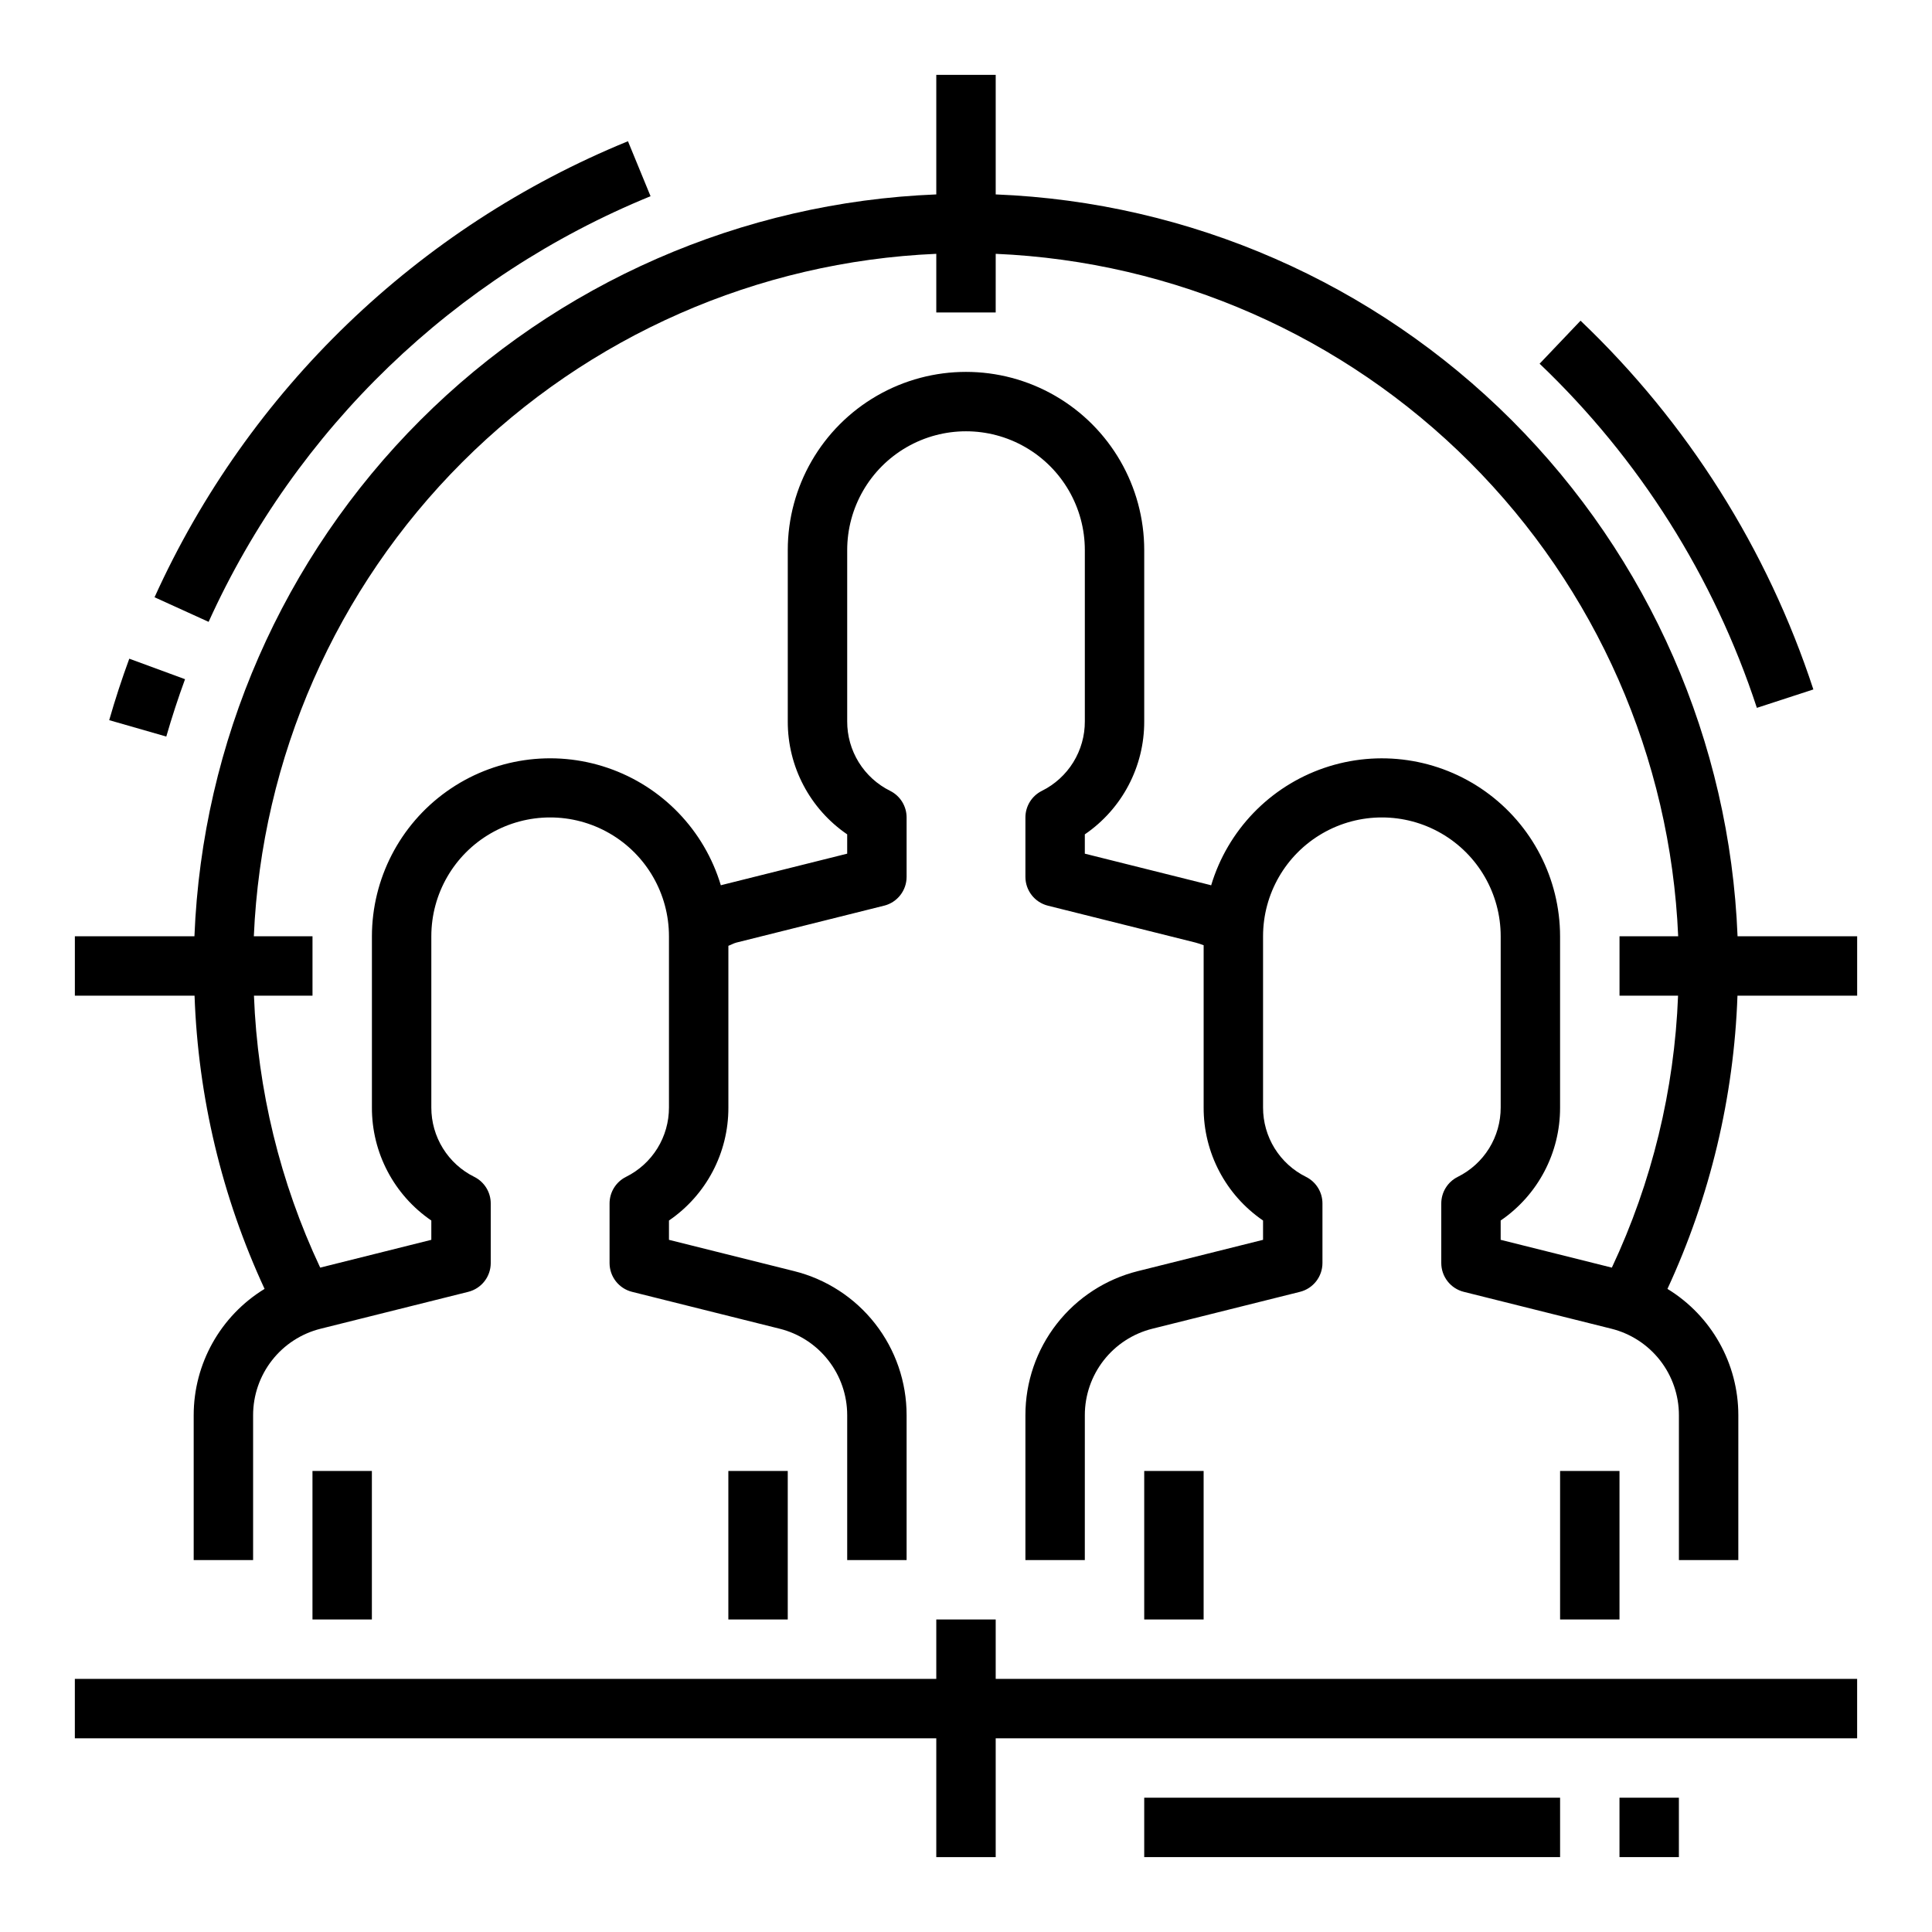 <?xml version="1.0" encoding="UTF-8"?>
<!-- Uploaded to: ICON Repo, www.svgrepo.com, Generator: ICON Repo Mixer Tools -->
<svg fill="#000000" width="800px" height="800px" version="1.1" viewBox="144 144 512 512" xmlns="http://www.w3.org/2000/svg">
 <g>
  <path d="m226.81 533.82h15.742v39.359h-15.742z"/>
  <path d="m337.02 533.82h15.742v39.359h-15.742z"/>
  <path d="m447.23 533.82h15.742v39.359h-15.742z"/>
  <path d="m557.44 533.82h15.742v39.359h-15.742z"/>
  <path d="m407.87 573.18h-15.746v15.742h-228.29v15.746h228.29v31.488h15.746v-31.488h228.29v-15.746h-228.29z"/>
  <path d="m604.47 392.12c-2.039-51.488-23.41-100.32-59.848-136.75s-85.266-57.805-136.75-59.848v-31.688h-15.746v31.688c-51.488 2.043-100.32 23.41-136.75 59.848s-57.805 85.266-59.848 136.75h-31.688v15.742l31.719 0.004c0.941 26.879 7.25 53.301 18.555 77.703-11.664 7.125-18.781 19.805-18.785 33.473v38.391h15.746v-38.391c0-5.266 1.758-10.383 5-14.535 3.238-4.152 7.773-7.102 12.887-8.379l39.125-9.777h-0.004c3.508-0.875 5.969-4.023 5.969-7.637v-15.742c0.016-3-1.672-5.746-4.356-7.086-3.426-1.695-6.309-4.316-8.32-7.566-2.016-3.25-3.078-7-3.07-10.824v-45.375c0-11.25 6.004-21.645 15.746-27.27s21.746-5.625 31.488 0c9.742 5.625 15.742 16.02 15.742 27.27v45.375c0.008 3.824-1.055 7.574-3.066 10.824-2.012 3.25-4.898 5.871-8.324 7.566-2.68 1.34-4.367 4.086-4.352 7.086v15.742c0 3.613 2.461 6.762 5.965 7.637l39.125 9.777c5.109 1.277 9.645 4.227 12.887 8.379 3.242 4.152 5 9.27 5 14.535v38.391h15.742v-38.391c0.008-8.781-2.922-17.312-8.328-24.234-5.402-6.918-12.969-11.832-21.492-13.953l-33.156-8.289v-5.117c9.879-6.75 15.773-17.949 15.746-29.914v-42.887c0.73-0.262 1.387-0.668 2.141-0.859l39.125-9.777v0.004c3.504-0.875 5.965-4.023 5.965-7.637v-15.746c0-2.981-1.684-5.711-4.352-7.043-3.434-1.699-6.32-4.328-8.336-7.586-2.012-3.258-3.07-7.012-3.055-10.844v-45.375c0-11.25 6-21.645 15.742-27.27 9.742-5.625 21.746-5.625 31.488 0 9.742 5.625 15.746 16.02 15.746 27.27v45.375c0.016 3.832-1.047 7.586-3.059 10.844-2.016 3.258-4.902 5.887-8.332 7.586-2.672 1.332-4.356 4.062-4.356 7.043v15.746c0 3.613 2.461 6.762 5.969 7.637l39.117 9.777c0.73 0.18 1.441 0.449 2.148 0.699v43.004c-0.043 11.977 5.856 23.195 15.742 29.953v5.117l-33.156 8.289c-8.523 2.121-16.09 7.035-21.492 13.953-5.406 6.922-8.336 15.453-8.328 24.234v38.391h15.742l0.004-38.391c-0.004-5.266 1.758-10.383 4.996-14.535 3.242-4.152 7.777-7.102 12.887-8.379l39.125-9.777c3.504-0.875 5.965-4.023 5.965-7.637v-15.742c0.02-3-1.668-5.746-4.352-7.086-3.426-1.695-6.309-4.316-8.324-7.566-2.012-3.25-3.074-7-3.066-10.824v-45.375c0-11.25 6-21.645 15.742-27.27 9.746-5.625 21.746-5.625 31.488 0 9.742 5.625 15.746 16.02 15.746 27.27v45.375c0.008 3.824-1.055 7.574-3.066 10.824-2.016 3.25-4.898 5.871-8.324 7.566-2.684 1.34-4.371 4.086-4.356 7.086v15.742c0.004 3.613 2.465 6.762 5.969 7.637l39.125 9.777c5.109 1.277 9.645 4.227 12.887 8.379 3.238 4.152 5 9.27 4.996 14.535v38.391h15.742l0.004-38.391c-0.004-13.668-7.121-26.348-18.785-33.473 11.305-24.406 17.613-50.824 18.555-77.703h31.719v-15.746zm-33.32 87.812-29.457-7.367v-5.117c9.875-6.75 15.77-17.949 15.742-29.914v-45.414c-0.023-15.234-7.398-29.523-19.801-38.371-12.402-8.848-28.312-11.172-42.73-6.234-14.414 4.934-25.562 16.52-29.941 31.113l-0.324-0.109-33.152-8.289v-5.117c9.875-6.75 15.77-17.949 15.742-29.914v-45.414c0-16.875-9.004-32.465-23.617-40.902s-32.617-8.438-47.23 0c-14.613 8.438-23.617 24.027-23.617 40.902v45.375c-0.039 11.977 5.856 23.195 15.746 29.953v5.117l-33.172 8.289c-0.102 0-0.203 0.078-0.309 0.102-4.379-14.594-15.527-26.18-29.945-31.113-14.414-4.938-30.328-2.613-42.73 6.238-12.402 8.848-19.773 23.141-19.797 38.375v45.375c-0.043 11.977 5.856 23.195 15.742 29.953v5.117l-29.449 7.367c-10.629-22.598-16.598-47.109-17.555-72.066h15.516v-15.746h-15.547c2.031-47.312 21.738-92.145 55.227-125.63 33.488-33.488 78.32-53.195 125.63-55.227v15.547h15.742l0.004-15.547c47.316 2.031 92.148 21.738 125.64 55.227 33.484 33.488 53.191 78.32 55.223 125.63h-15.547v15.742h15.516v0.004c-0.961 24.957-6.93 49.465-17.547 72.066z"/>
  <path d="m624.56 326.71c-12.18-37.172-33.379-70.746-61.699-97.723l-10.848 11.398c26.426 25.184 46.203 56.516 57.574 91.203z"/>
  <path d="m316.4 195.99-5.984-14.562c-55.723 22.777-100.62 66.016-125.46 120.85l14.328 6.519c23.199-51.18 65.105-91.543 117.12-112.8z"/>
  <path d="m172.94 334.85 15.129 4.344c1.48-5.133 3.148-10.234 4.969-15.199l-14.777-5.434c-1.949 5.312-3.746 10.785-5.32 16.289z"/>
  <path d="m447.23 620.41h110.21v15.742h-110.21z"/>
  <path d="m573.18 620.41h15.742v15.742h-15.742z"/>
 </g>
</svg>